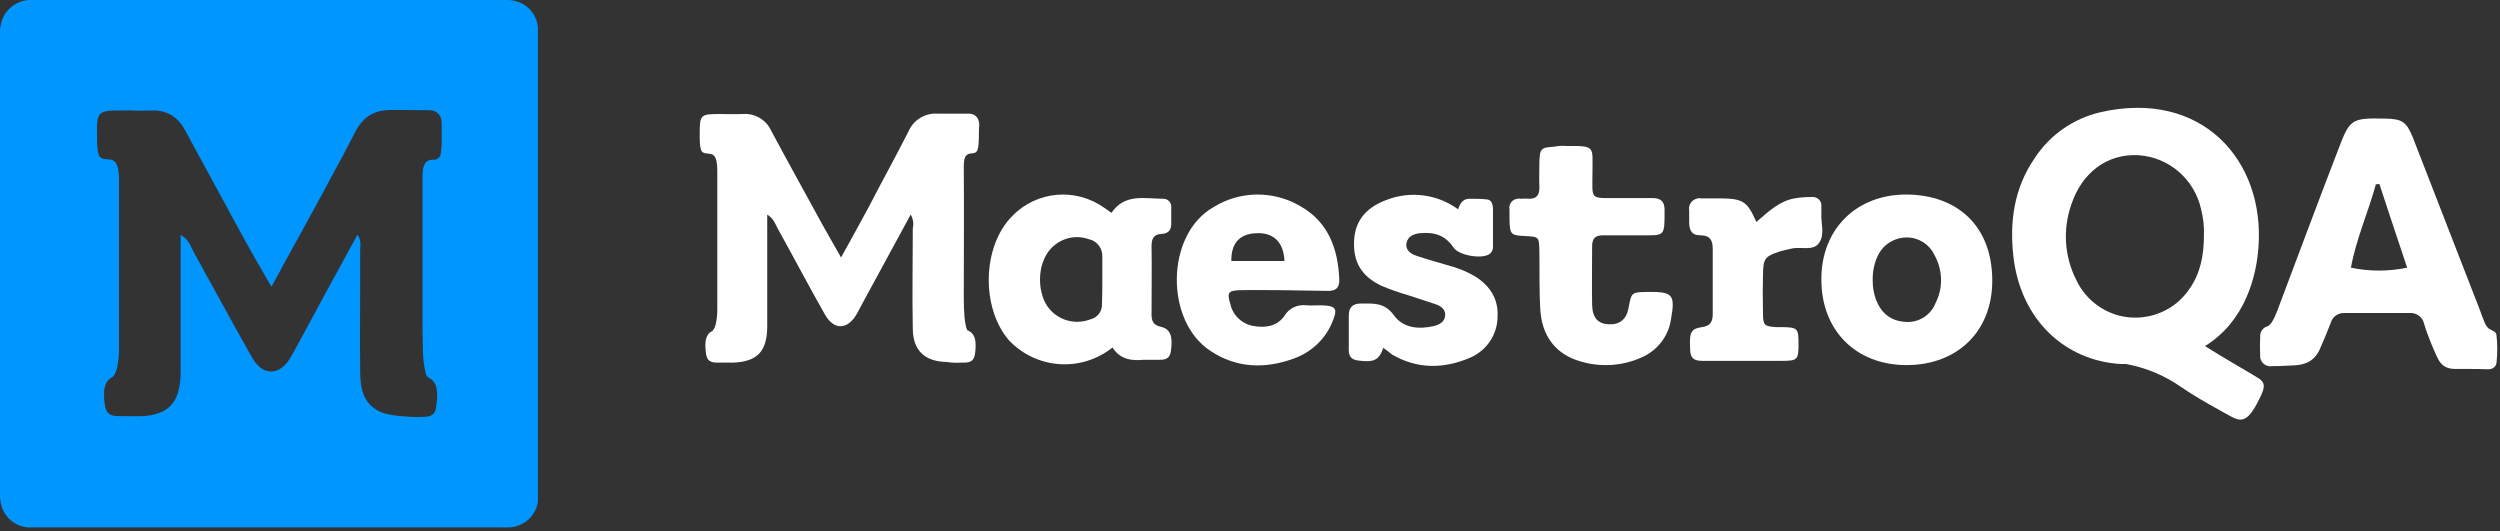 <svg width="160" height="34" viewBox="0 0 160 34" fill="none" xmlns="http://www.w3.org/2000/svg">
<rect x="0" y="0" width="160" height="34" fill="#333333" stroke="none"/>
<g clip-path="url(#clip0_478_95)">
<path d="M0 31.922V1.838C0.024 1.78 0.034 1.721 0.039 1.663C0.107 1.153 0.385 0.686 0.804 0.38C1.15 0.127 1.564 -0.009 1.993 0H32.463C32.628 0 32.789 0.015 32.95 0.054C33.774 0.248 34.378 0.953 34.427 1.799C34.427 1.833 34.427 1.872 34.427 1.911V31.854C34.427 31.888 34.427 31.927 34.427 31.966C34.431 32.015 34.431 32.068 34.427 32.117C34.349 32.627 34.066 33.089 33.642 33.39C33.296 33.638 32.882 33.764 32.463 33.755H2.003C1.93 33.755 1.862 33.755 1.789 33.755C0.882 33.682 0.151 32.987 0.034 32.087C0.039 32.024 0.024 31.971 0 31.922ZM17.379 18.336L17.296 18.224L16.789 17.339C16.136 16.241 15.542 15.128 14.928 14.014C14.518 13.242 14.094 12.479 13.68 11.715C13.154 10.743 12.627 9.776 12.101 8.804C11.969 8.57 11.852 8.327 11.706 8.099C11.531 7.822 11.297 7.584 11.024 7.399C10.634 7.161 10.176 7.044 9.718 7.073C9.328 7.073 8.933 7.093 8.538 7.073C8.144 7.054 7.725 7.073 7.32 7.073C7.106 7.073 6.896 7.093 6.691 7.146C6.482 7.19 6.316 7.35 6.272 7.559C6.233 7.705 6.214 7.851 6.209 7.997C6.209 8.24 6.209 8.478 6.209 8.721C6.204 8.964 6.214 9.212 6.233 9.455C6.243 9.601 6.267 9.747 6.311 9.883C6.355 10.033 6.482 10.145 6.638 10.165C6.75 10.189 6.867 10.199 6.984 10.208C7.218 10.204 7.422 10.354 7.491 10.578C7.51 10.631 7.525 10.68 7.539 10.733C7.593 10.972 7.617 11.21 7.617 11.453C7.617 11.851 7.617 12.25 7.617 12.649C7.617 14.744 7.617 16.844 7.617 18.939C7.617 20.057 7.617 21.18 7.617 22.298C7.622 22.681 7.583 23.07 7.51 23.445C7.481 23.644 7.408 23.838 7.301 24.014C7.262 24.072 7.208 24.125 7.145 24.159C6.979 24.252 6.847 24.397 6.774 24.567C6.711 24.723 6.672 24.884 6.662 25.049C6.648 25.297 6.657 25.545 6.691 25.793C6.701 25.933 6.73 26.075 6.779 26.21C6.847 26.4 7.008 26.546 7.208 26.59C7.286 26.614 7.369 26.624 7.452 26.629C8.036 26.629 8.616 26.653 9.201 26.629C9.523 26.609 9.84 26.551 10.142 26.444C10.468 26.337 10.761 26.148 10.99 25.89C11.18 25.657 11.321 25.389 11.399 25.098C11.511 24.689 11.565 24.271 11.56 23.848C11.56 23.197 11.56 22.565 11.56 21.928C11.56 19.677 11.56 17.432 11.56 15.186V15.055C11.599 15.055 11.633 15.074 11.662 15.098C11.862 15.225 12.023 15.405 12.135 15.609C12.228 15.784 12.306 15.964 12.403 16.139C12.93 17.116 13.461 18.059 13.987 19.021C14.694 20.305 15.396 21.588 16.117 22.861C16.263 23.134 16.463 23.367 16.706 23.556C16.877 23.688 17.087 23.761 17.306 23.775C17.559 23.785 17.803 23.707 18.003 23.556C18.217 23.401 18.402 23.202 18.539 22.968C18.773 22.589 18.978 22.195 19.192 21.802C19.713 20.844 20.23 19.887 20.747 18.924L22.818 15.133C22.832 15.098 22.857 15.065 22.881 15.035C22.896 15.04 22.906 15.05 22.915 15.065C23.037 15.269 23.091 15.507 23.067 15.74C23.067 15.823 23.052 15.901 23.052 15.983C23.052 16.552 23.052 17.121 23.052 17.689C23.052 19.731 23.027 21.782 23.052 23.824C23.052 24.111 23.071 24.397 23.115 24.679C23.169 25.039 23.3 25.384 23.505 25.691C23.783 26.06 24.168 26.327 24.611 26.459C24.977 26.551 25.352 26.614 25.732 26.638C25.859 26.638 25.991 26.663 26.122 26.668C26.512 26.697 26.897 26.697 27.287 26.668C27.589 26.663 27.843 26.449 27.901 26.157C27.901 26.133 27.901 26.113 27.901 26.089C27.93 25.929 27.95 25.768 27.964 25.603C27.989 25.36 27.984 25.117 27.94 24.879C27.906 24.587 27.73 24.334 27.472 24.198C27.355 24.145 27.273 24.038 27.248 23.911C27.248 23.877 27.229 23.848 27.224 23.809C27.131 23.382 27.077 22.944 27.068 22.507C27.068 22.059 27.043 21.607 27.043 21.16C27.043 20.217 27.043 19.269 27.043 18.321C27.043 17.806 27.043 17.291 27.043 16.78C27.043 15.045 27.043 13.3 27.043 11.555C27.034 11.336 27.043 11.122 27.063 10.903C27.077 10.763 27.116 10.622 27.185 10.495C27.253 10.359 27.384 10.262 27.535 10.238C27.579 10.228 27.628 10.223 27.677 10.218C27.921 10.267 28.159 10.111 28.208 9.868C28.218 9.824 28.218 9.781 28.213 9.737C28.247 9.547 28.267 9.353 28.267 9.158C28.267 8.74 28.267 8.322 28.267 7.904C28.267 7.817 28.257 7.729 28.237 7.642C28.189 7.355 27.964 7.127 27.677 7.078C27.609 7.063 27.535 7.054 27.462 7.054C26.634 7.054 25.81 7.029 24.982 7.039C24.777 7.039 24.573 7.063 24.373 7.102C23.968 7.18 23.593 7.375 23.3 7.656C23.067 7.89 22.876 8.157 22.73 8.449C22.248 9.397 21.751 10.335 21.234 11.273C20.625 12.415 20.011 13.548 19.387 14.676C18.763 15.799 18.154 16.916 17.55 18.025C17.491 18.142 17.438 18.224 17.379 18.336Z" fill="#0096FF"/>
<path d="M62.65 8.535C62.65 9.683 62.56 9.795 62.177 9.818C61.772 9.84 61.682 10.11 61.682 10.673C61.705 13.688 61.682 16.051 61.682 19.067C61.682 19.922 61.727 20.755 61.907 21.137C62.402 21.317 62.515 21.812 62.402 22.645C62.312 23.252 61.907 23.207 61.48 23.207C61.164 23.23 60.849 23.207 60.534 23.162C60.512 23.162 60.512 23.162 60.489 23.162H60.467C59.162 23.095 58.442 22.42 58.419 21.07C58.374 18.909 58.419 16.771 58.419 14.611C58.487 14.319 58.442 14.004 58.284 13.733C57.519 15.151 56.776 16.501 56.034 17.874C55.629 18.594 55.246 19.337 54.841 20.079C54.256 21.115 53.378 21.16 52.793 20.125C51.758 18.302 50.79 16.456 49.778 14.634C49.62 14.341 49.53 14.004 49.103 13.733V15.826C49.103 17.537 49.103 19.247 49.103 20.935C49.08 22.487 48.473 23.14 46.942 23.207H46.807C46.582 23.207 46.335 23.207 46.11 23.207C45.682 23.207 45.277 23.252 45.187 22.645C45.075 21.857 45.164 21.385 45.592 21.182C45.952 20.845 45.907 19.674 45.907 19.472C45.907 16.614 45.907 13.756 45.907 10.921C45.907 9.93 45.637 9.863 45.39 9.84C44.917 9.795 44.804 9.795 44.782 8.873C44.782 8.76 44.782 8.67 44.782 8.558C44.782 7.342 44.827 7.297 46.087 7.297C46.852 7.297 46.762 7.32 47.505 7.297C48.292 7.23 49.035 7.658 49.35 8.355C50.408 10.335 51.511 12.316 52.591 14.296C52.951 14.949 53.333 15.601 53.828 16.479C54.504 15.241 55.066 14.251 55.606 13.238C56.439 11.618 57.316 10.043 58.127 8.445C58.442 7.68 59.207 7.207 60.039 7.275C60.94 7.275 61.029 7.275 61.997 7.275C62.335 7.275 62.672 7.455 62.672 8.018C62.65 8.265 62.65 8.378 62.65 8.535Z" fill="white"/>
<path d="M157.975 23.613C157.727 23.613 157.48 23.613 157.232 23.613C156.152 23.635 156.062 23.027 155.634 22.082C155.454 21.632 155.274 21.182 155.139 20.709C155.049 20.282 154.622 19.989 154.194 20.034C152.821 20.034 151.449 20.034 150.053 20.034C149.648 20.012 149.288 20.259 149.176 20.642C148.951 21.227 148.703 21.812 148.456 22.375C148.118 23.095 147.556 23.365 146.745 23.387C146.07 23.41 146.07 23.432 145.418 23.432C145.058 23.5 144.72 23.252 144.653 22.892C144.653 22.847 144.653 22.802 144.653 22.78C144.63 22.375 144.63 21.947 144.653 21.542C144.63 21.25 144.833 20.957 145.103 20.89C145.305 20.822 145.508 20.507 145.733 19.922C147.038 16.456 148.321 13.013 149.648 9.57C150.391 7.612 150.481 7.545 152.641 7.59C153.767 7.612 154.014 7.793 154.442 8.85C155.859 12.518 157.3 16.186 158.717 19.854C158.942 20.462 159.077 20.935 159.347 21.07C159.55 21.182 159.752 21.227 159.775 21.452C159.842 22.037 159.842 22.645 159.775 23.23C159.73 23.5 159.505 23.635 159.235 23.635C158.83 23.613 158.402 23.613 157.975 23.613ZM154.059 17.131C153.451 15.331 152.866 13.553 152.281 11.776L152.056 11.798C151.561 13.598 150.796 15.286 150.459 17.131C151.629 17.379 152.866 17.379 154.059 17.131Z" fill="white"/>
<path d="M71.201 22.24C69.198 23.837 66.318 23.635 64.563 21.767C62.785 19.697 62.852 15.759 64.788 13.823C66.363 12.203 68.861 12.001 70.683 13.306C70.819 13.396 70.976 13.508 71.134 13.621C71.989 12.361 73.271 12.721 74.464 12.721C74.734 12.721 74.959 12.946 74.959 13.216C74.959 13.238 74.959 13.238 74.959 13.261C74.959 13.576 74.959 13.891 74.959 14.206C74.982 14.656 74.847 14.949 74.329 14.971C73.834 14.994 73.699 15.286 73.699 15.736C73.722 17.199 73.699 18.662 73.699 20.102C73.699 20.529 73.789 20.8 74.284 20.912C74.914 21.047 75.072 21.542 74.937 22.465C74.847 23.072 74.442 23.027 74.014 23.027C73.744 23.027 73.451 23.027 73.181 23.027C72.461 23.095 71.696 23.027 71.201 22.24ZM70.549 17.897C70.549 17.401 70.549 16.929 70.549 16.434C70.571 15.894 70.211 15.421 69.693 15.309C68.501 14.881 67.195 15.511 66.768 16.726C66.768 16.749 66.745 16.771 66.745 16.771C66.498 17.491 66.498 18.302 66.745 19.022C67.15 20.237 68.456 20.867 69.648 20.485C69.716 20.462 69.783 20.439 69.851 20.417C70.256 20.305 70.549 19.899 70.526 19.472C70.549 18.954 70.549 18.437 70.549 17.897Z" fill="white"/>
<path d="M116.568 17.852C116.568 14.656 118.819 12.428 122.037 12.451C125.187 12.473 127.505 14.386 127.505 17.964C127.505 21.205 125.277 23.365 122.014 23.365C118.774 23.365 116.546 21.137 116.568 17.852ZM119.854 18.009C119.854 18.392 119.921 18.774 120.056 19.157C120.371 19.989 120.956 20.529 121.902 20.597C122.757 20.687 123.567 20.192 123.882 19.382C124.377 18.414 124.332 17.244 123.792 16.299C123.477 15.624 122.779 15.196 122.037 15.196C121.249 15.196 120.529 15.646 120.191 16.344C119.944 16.839 119.831 17.424 119.854 18.009Z" fill="white"/>
<path d="M100.276 9.345C102.121 9.323 101.918 9.39 101.918 10.988C101.918 12.833 101.693 12.676 103.584 12.676C104.304 12.676 105.046 12.676 105.766 12.676C106.262 12.676 106.532 12.878 106.532 13.418C106.532 15.174 106.577 15.061 104.979 15.061C104.191 15.061 103.381 15.061 102.571 15.061C102.098 15.061 101.896 15.264 101.896 15.759C101.896 17.019 101.873 18.257 101.896 19.517C101.918 20.349 102.278 20.732 102.976 20.755C103.674 20.777 104.101 20.439 104.236 19.674C104.416 18.707 104.416 18.707 105.406 18.684C107.072 18.662 107.229 18.842 106.937 20.462C106.779 21.542 106.037 22.465 105.024 22.892C103.696 23.477 102.211 23.523 100.838 23.027C99.421 22.51 98.7 21.362 98.588 19.922C98.498 18.662 98.543 17.357 98.52 16.074C98.498 15.151 98.498 15.151 97.598 15.106C96.698 15.061 96.63 15.016 96.608 14.049C96.608 13.846 96.608 13.643 96.608 13.418C96.54 13.081 96.765 12.766 97.103 12.721C97.17 12.698 97.238 12.698 97.305 12.721C97.485 12.721 97.665 12.698 97.823 12.721C98.385 12.743 98.543 12.428 98.52 11.933C98.498 11.438 98.52 10.898 98.52 10.38C98.543 9.503 98.633 9.435 99.466 9.39C99.781 9.323 100.028 9.323 100.276 9.345Z" fill="white"/>
<path d="M82.07 18.572C81.17 18.572 80.27 18.549 79.37 18.572C78.605 18.594 78.515 18.729 78.74 19.449C78.897 20.192 79.505 20.755 80.248 20.867C81.013 21.002 81.755 20.867 82.205 20.214C82.498 19.719 83.038 19.472 83.601 19.539C83.916 19.562 84.231 19.539 84.546 19.539C85.513 19.562 85.648 19.742 85.243 20.665C84.793 21.745 83.871 22.577 82.768 22.96C80.945 23.613 79.145 23.567 77.48 22.465C74.532 20.552 74.599 14.994 77.66 13.261C79.347 12.203 81.508 12.181 83.218 13.193C85.018 14.206 85.648 15.939 85.716 17.942C85.716 18.437 85.468 18.617 85.018 18.617L82.07 18.572ZM78.807 16.704H82.205C82.16 15.489 81.485 14.859 80.383 14.926C79.325 14.971 78.785 15.579 78.807 16.704Z" fill="white"/>
<path d="M88.529 22.262C88.259 23.072 87.899 23.207 86.909 23.072C86.234 22.982 86.323 22.487 86.323 22.06C86.323 21.43 86.323 20.8 86.323 20.192C86.323 19.674 86.571 19.427 87.089 19.427C87.876 19.427 88.596 19.337 89.204 20.169C89.789 21.002 90.802 21.092 91.769 20.867C92.107 20.777 92.445 20.619 92.49 20.215C92.534 19.809 92.219 19.584 91.882 19.472C91.297 19.269 90.689 19.089 90.104 18.887C89.541 18.729 88.979 18.527 88.439 18.302C87.134 17.694 86.594 16.771 86.661 15.399C86.729 14.026 87.539 13.238 88.754 12.788C90.284 12.203 91.994 12.428 93.322 13.396C93.435 13.036 93.615 12.721 94.042 12.721C94.425 12.721 94.807 12.721 95.19 12.766C95.482 12.811 95.527 13.081 95.55 13.328C95.55 14.116 95.55 14.926 95.55 15.736C95.573 15.939 95.482 16.164 95.302 16.276C94.785 16.591 93.367 16.344 93.03 15.849C92.49 15.039 91.769 14.836 90.869 14.926C90.464 14.971 90.104 15.129 90.014 15.556C89.924 15.984 90.284 16.254 90.644 16.366C91.297 16.591 91.972 16.771 92.647 16.974C93.255 17.131 93.84 17.357 94.38 17.672C95.325 18.257 95.91 19.112 95.843 20.259C95.843 21.407 95.145 22.442 94.087 22.892C92.4 23.613 90.712 23.635 89.091 22.69C88.911 22.532 88.776 22.442 88.529 22.262Z" fill="white"/>
<path d="M112.405 14.206C113.193 13.531 113.868 12.878 114.835 12.698C115.218 12.631 115.601 12.608 115.983 12.608C116.276 12.586 116.546 12.811 116.568 13.103C116.568 13.126 116.568 13.171 116.568 13.193C116.568 13.328 116.568 13.463 116.568 13.621C116.523 14.251 116.816 15.016 116.411 15.556C116.028 16.096 115.24 15.759 114.633 15.916C114.363 15.984 114.093 16.029 113.823 16.119C112.968 16.411 112.855 16.569 112.833 17.469C112.81 18.369 112.81 19.202 112.833 20.079C112.833 20.822 112.923 20.89 113.688 20.935C113.823 20.935 113.958 20.935 114.115 20.935C115.038 20.957 115.105 21.025 115.105 21.97C115.105 23.027 115.06 23.095 114.003 23.095C112.36 23.095 110.74 23.095 109.097 23.095C108.624 23.095 108.197 23.095 108.174 22.42C108.107 21.317 108.174 21.047 108.917 20.935C109.457 20.867 109.615 20.597 109.615 20.102C109.615 18.707 109.615 17.311 109.615 15.939C109.615 15.399 109.457 15.061 108.849 15.061C108.242 15.061 108.107 14.724 108.107 14.184C108.107 13.936 108.107 13.688 108.107 13.463C108.039 13.103 108.287 12.766 108.647 12.698C108.714 12.676 108.782 12.676 108.872 12.698C109.322 12.698 109.772 12.698 110.222 12.698C111.572 12.721 111.842 12.923 112.405 14.206Z" fill="white"/>
<path d="M144.495 24.175C143.19 23.387 142.515 23.027 141.12 22.15C143.707 20.552 144.405 17.672 144.54 15.849C144.968 10.245 140.895 5.7 134.413 7.185C132.703 7.59 131.195 8.625 130.228 10.11C128.9 12.023 128.608 14.184 128.855 16.389C129.305 20.462 132.163 23.095 135.741 23.297C135.854 23.297 135.966 23.297 136.056 23.297C137.339 23.523 138.554 24.04 139.612 24.783C140.399 25.323 141.232 25.795 142.087 26.268C142.2 26.335 142.312 26.403 142.447 26.47C143.257 26.921 143.685 27.235 144.428 25.863C144.923 24.918 145.103 24.535 144.495 24.175ZM132.883 17.919C132.118 16.411 132.006 14.679 132.568 13.081C133.243 11.056 134.841 9.84 136.821 9.93C138.802 10.043 140.444 11.461 140.872 13.396C141.007 13.936 141.075 14.499 141.052 15.039C141.052 16.344 140.827 17.491 140.129 18.482C138.847 20.395 136.236 20.912 134.323 19.607C133.693 19.179 133.198 18.594 132.883 17.919Z" fill="white"/>
</g>
<defs>
<clipPath id="clip0_478_95">
<rect width="160" height="33.755" fill="white"/>
</clipPath>
</defs>
</svg>
